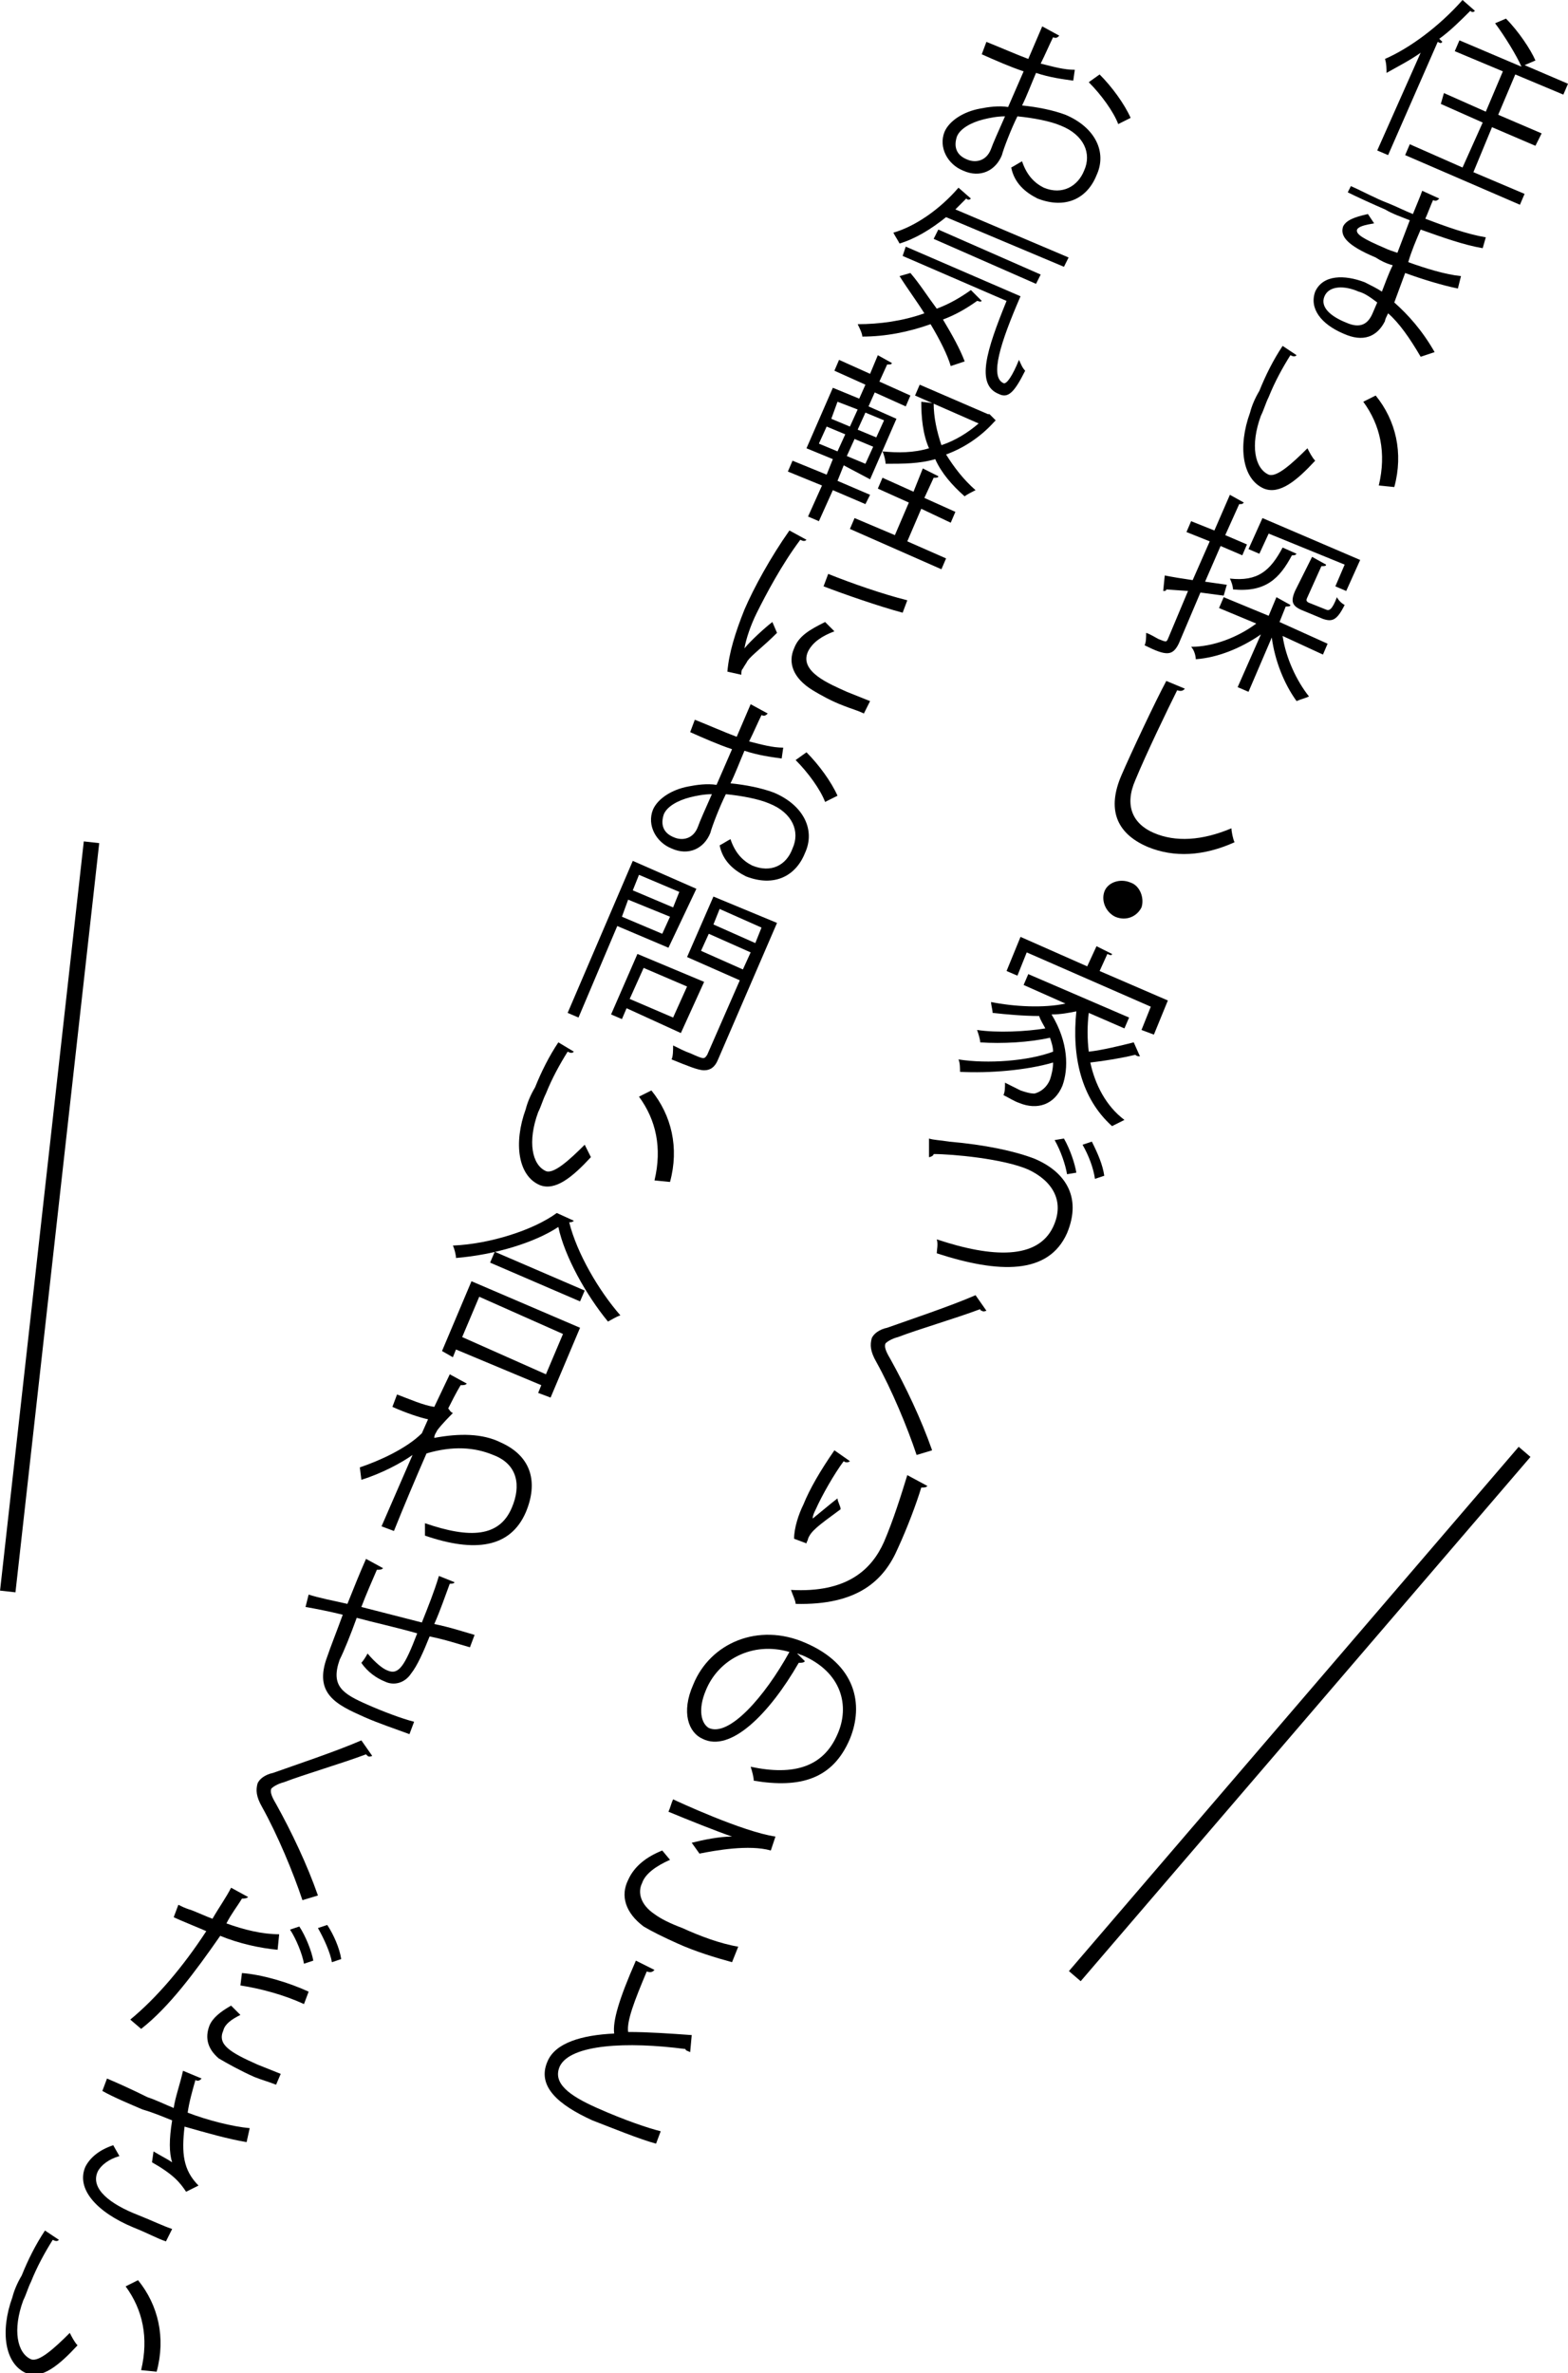 <?xml version="1.0" encoding="utf-8"?>
<!-- Generator: Adobe Illustrator 26.5.0, SVG Export Plug-In . SVG Version: 6.00 Build 0)  -->
<svg version="1.1" id="レイヤー_1" xmlns="http://www.w3.org/2000/svg" xmlns:xlink="http://www.w3.org/1999/xlink" x="0px"
	 y="0px" viewBox="0 0 101.1 153" style="enable-background:new 0 0 101.1 153;" xml:space="preserve">
<style type="text/css">
	.st0{fill:none;stroke:#000000;stroke-miterlimit:10;}
</style>
<g id="a">
</g>
<g id="b">
	<g id="c">
		<line class="st0" x1="69.3" y1="127.4" x2="98.3" y2="93.6"/>
		<line class="st0" x1="0.5" y1="102.6" x2="5.9" y2="54.3"/>
		<g>
			<path d="M91.6,3.4c-0.7,0.5-1.5,0.9-2.2,1.3c0-0.2,0-0.6-0.1-0.9c1.6-0.7,3.5-2.1,5-3.8l0.8,0.7c-0.1,0.1-0.2,0.1-0.3,0
				c-0.6,0.6-1.3,1.3-2,1.8L93,2.7c-0.1,0.1-0.1,0.1-0.3,0l-3.2,7.3l-0.7-0.3L91.6,3.4z M95,11.1l3.3,1.4L98,13.2L90.6,10l0.3-0.7
				l3.4,1.5l1.3-2.9l-2.7-1.2L93.1,6l2.7,1.2l1.1-2.6l-3.1-1.3l0.3-0.7l4,1.7c-0.3-0.7-1.1-2-1.7-2.8l0.7-0.3
				C97.9,2,98.7,3.2,99,3.9l-0.7,0.3l2.8,1.2l-0.3,0.7l-3.1-1.3l-1.1,2.6l2.8,1.2L99,9.4l-2.8-1.2L95,11.1z"/>
			<path d="M87.1,12c0.7,0.3,1.6,0.8,2.4,1.1c0.5,0.2,1.1,0.5,1.6,0.7c0.2-0.5,0.5-1.2,0.6-1.5l1.1,0.5c-0.1,0.1-0.2,0.2-0.4,0.1
				c-0.1,0.2-0.4,1-0.5,1.2c1.3,0.5,2.7,1,3.9,1.2L95.6,16c-1.2-0.2-2.6-0.7-4-1.2c-0.3,0.7-0.6,1.4-0.8,2.1
				c1.1,0.4,2.4,0.8,3.4,0.9l-0.2,0.8c-1-0.2-2.3-0.6-3.4-1l-0.7,1.9c0.9,0.8,1.8,1.8,2.6,3.2L91.6,23c-0.7-1.2-1.4-2.2-2.1-2.8
				c-0.1,0.2-0.2,0.4-0.2,0.5c-0.5,1-1.4,1.4-2.7,0.8c-1.4-0.6-2.2-1.6-1.8-2.7c0.5-1.1,1.9-1.1,3.2-0.6c0.4,0.2,0.8,0.4,1.1,0.6
				c0.2-0.5,0.4-1.1,0.7-1.7c-0.4-0.1-0.8-0.3-1.1-0.5c-1.9-0.8-2.3-1.4-2.1-2c0.2-0.4,0.7-0.6,1.6-0.8l0.4,0.6
				c-0.6,0.1-1,0.2-1.1,0.4c-0.1,0.3,0.4,0.6,1.8,1.2c0.2,0.1,0.5,0.2,0.8,0.3l0.8-2.1c-0.5-0.2-1.1-0.4-1.6-0.7
				c-0.7-0.3-1.8-0.8-2.4-1.1L87.1,12z M88.8,19.5c-0.4-0.3-0.8-0.6-1.2-0.7c-0.9-0.4-1.9-0.4-2.2,0.3c-0.3,0.7,0.4,1.3,1.4,1.7
				c0.9,0.4,1.4,0.1,1.7-0.6L88.8,19.5z"/>
			<path d="M83.6,22.9c-0.1,0.1-0.2,0.1-0.4,0c-0.5,0.8-1,1.7-1.4,2.7c-0.2,0.4-0.3,0.8-0.5,1.2c-0.7,1.9-0.4,3.4,0.5,3.8
				c0.5,0.2,1.5-0.7,2.5-1.7c0.1,0.2,0.3,0.6,0.5,0.8c-1.2,1.3-2.3,2.2-3.3,1.8c-1.4-0.6-1.7-2.7-0.9-4.9c0.1-0.4,0.3-0.9,0.6-1.4
				c0.4-1,0.9-2,1.5-2.9L83.6,22.9z M88.9,31.3c0.5-2.1,0.1-3.9-1-5.4l0.8-0.4c1.3,1.6,1.8,3.7,1.2,5.9L88.9,31.3z"/>
			<path d="M78.9,38.4l-1.5-0.2l-1.4,3.3c-0.4,0.8-0.8,0.8-2.2,0.1c0.1-0.2,0.1-0.5,0.1-0.8c0.3,0.1,0.6,0.3,0.8,0.4
				c0.5,0.2,0.5,0.2,0.6,0l1.3-3.1L75.2,38c0,0.1-0.1,0.1-0.2,0.1l0.1-1c0.5,0.1,1.1,0.2,1.8,0.3l1.1-2.5l-1.5-0.6l0.3-0.7l1.5,0.6
				l1-2.3l0.9,0.5c-0.1,0.1-0.1,0.1-0.3,0.1L79,34.5l1.4,0.6l-0.3,0.7l-1.4-0.6l-1,2.3l1.4,0.2L78.9,38.4z M85.3,42.2L82.7,41
				c0.2,1.4,0.9,2.9,1.7,3.9c-0.2,0.1-0.6,0.2-0.8,0.3c-0.8-1.1-1.4-2.6-1.6-4.1l-1.5,3.5l-0.7-0.3l1.5-3.4
				c-1.3,0.9-2.8,1.5-4.2,1.6c0-0.2-0.1-0.6-0.3-0.8c1.4,0,3-0.6,4.2-1.5l-2.4-1l0.3-0.7l2.9,1.2l0.5-1.2l0.9,0.5
				c0,0.1-0.1,0.1-0.3,0.1l-0.4,1l3.1,1.4L85.3,42.2z M83.6,35.7c-0.1,0.1-0.1,0.1-0.3,0.1c-0.8,1.5-1.7,2.4-3.8,2.2
				c0-0.2-0.1-0.5-0.2-0.7c1.8,0.2,2.6-0.5,3.4-2L83.6,35.7z M81.8,34.4l-0.6,1.3l-0.7-0.3l0.9-2l6.3,2.7l-0.9,2l-0.7-0.3l0.6-1.4
				L81.8,34.4z M84.6,35.9l0.9,0.5c0,0.1-0.1,0.1-0.3,0.1l-0.9,2c-0.1,0.2-0.1,0.3,0.2,0.4l1,0.4c0.2,0.1,0.4,0,0.7-0.8
				c0.1,0.2,0.3,0.4,0.5,0.5c-0.5,1-0.8,1.1-1.4,0.9l-1.2-0.5c-0.8-0.3-0.9-0.6-0.6-1.3L84.6,35.9z"/>
			<path d="M76.4,44.4c-0.1,0.1-0.2,0.2-0.5,0.1c-0.6,1.2-2,4.1-2.7,5.8c-0.7,1.6-0.2,2.8,1.2,3.4c1.4,0.6,3.1,0.5,5-0.3
				c0,0.2,0.1,0.7,0.2,0.9c-2,0.9-3.9,1-5.6,0.3c-2.1-0.9-2.6-2.5-1.7-4.6c0.6-1.4,2.2-4.8,2.9-6.1L76.4,44.4z"/>
			<path d="M73.6,58.5c-0.3,0.6-1,0.9-1.7,0.6c-0.6-0.3-0.9-1-0.7-1.6s1-0.9,1.7-0.6C73.5,57.1,73.8,57.9,73.6,58.5z"/>
			<path d="M70.2,65.3c-0.1,0.8-0.1,1.7,0,2.5c0.9-0.1,2.1-0.4,2.9-0.6l0.4,0.9c-0.1,0-0.2,0-0.3-0.1c-0.8,0.2-2,0.4-2.9,0.5
				c0.3,1.4,1,2.8,2.2,3.7c-0.2,0.1-0.6,0.3-0.8,0.4c-2-1.8-2.6-4.5-2.3-7.4c-0.5,0.1-1,0.2-1.6,0.2c1.1,1.8,1.1,3.5,0.7,4.6
				c-0.5,1.2-1.6,1.6-2.8,1.1c-0.3-0.1-0.6-0.3-1-0.5c0.1-0.2,0.1-0.5,0.1-0.8c0.4,0.2,0.8,0.4,1,0.5c0.3,0.1,0.6,0.2,0.9,0.2
				c0.4-0.1,0.8-0.4,1-0.9c0.1-0.3,0.2-0.7,0.2-1.1c-1.7,0.5-4.1,0.7-6,0.6c0-0.2,0-0.6-0.1-0.8c1.9,0.3,4.5,0.1,6.1-0.5
				c0-0.3-0.1-0.6-0.2-0.9c-1.3,0.3-3.1,0.4-4.5,0.3c0-0.2-0.1-0.5-0.2-0.8c1.3,0.2,3.2,0.1,4.4-0.1c-0.1-0.2-0.3-0.5-0.4-0.8
				c-1,0-2.1-0.1-3-0.2c0-0.2-0.1-0.5-0.1-0.7c1.5,0.3,3.4,0.4,4.8,0.1l-2.7-1.2l0.3-0.7l6.5,2.8l-0.3,0.7L70.2,65.3z M66.2,61.4
				l-0.6,1.5l-0.7-0.3l0.9-2.2l4.3,1.9l0.6-1.3l1,0.5c0,0.1-0.1,0.1-0.3,0l-0.5,1.1l4.4,1.9l-0.9,2.2l-0.8-0.3l0.6-1.5L66.2,61.4z"
				/>
			<path d="M59.9,73.4c0.3,0.1,0.7,0.1,1.3,0.2c2.3,0.2,4.2,0.6,5.5,1.1c1.9,0.8,3.1,2.4,2.1,4.8c-1.2,2.7-4.4,2.6-8.4,1.3
				c0-0.2,0.1-0.6,0-0.9c3.6,1.2,6.5,1.3,7.5-0.8c0.8-1.7-0.1-3-1.6-3.7c-1.6-0.7-4.9-1-6.1-1c0,0.1-0.2,0.2-0.3,0.2L59.9,73.4z
				 M68.6,73.4c0.4,0.7,0.7,1.6,0.8,2.2l-0.6,0.1c-0.1-0.6-0.4-1.5-0.8-2.2L68.6,73.4z M70.4,73.6c0.4,0.8,0.7,1.5,0.8,2.2L70.6,76
				c-0.1-0.7-0.4-1.5-0.8-2.2L70.4,73.6z"/>
			<path d="M59.1,93.8c-0.6-1.8-1.6-4.2-2.6-6c-0.4-0.7-0.4-1.1-0.3-1.5c0.1-0.3,0.5-0.6,1-0.7c1.4-0.5,4.1-1.4,5.7-2.1l0.7,1
				c0,0-0.2,0.1-0.3,0c0,0-0.1,0-0.1-0.1c-1.6,0.6-4,1.3-5.3,1.8c-0.4,0.1-0.7,0.3-0.8,0.4c-0.1,0.2,0,0.5,0.3,1
				c1,1.8,2,3.9,2.7,5.9L59.1,93.8z"/>
			<path d="M59.8,95.8c-0.1,0.1-0.2,0.1-0.4,0.1c-0.3,1-0.9,2.6-1.5,3.9c-0.9,2.1-2.6,3.7-6.6,3.6c0-0.2-0.2-0.6-0.3-0.9
				c3.6,0.2,5.2-1.3,6-3.1c0.6-1.4,1.1-3,1.5-4.3L59.8,95.8z M51.2,99.2c0-0.7,0.3-1.6,0.6-2.2c0.4-1,1.1-2.2,2-3.5l1,0.7
				c-0.1,0.1-0.3,0.1-0.4,0c-0.6,0.8-1.4,2.2-1.8,3.1c-0.1,0.2-0.2,0.4-0.2,0.6c0.5-0.4,1.2-1,1.6-1.3c0,0.2,0.2,0.5,0.2,0.7
				c-1.5,1.1-1.9,1.4-2.1,1.9c0,0.1-0.1,0.2-0.1,0.3L51.2,99.2z"/>
			<path d="M51.9,107.1c-0.1,0.1-0.2,0.1-0.4,0.1c-1.9,3.3-4.4,5.8-6.2,4.9c-0.9-0.4-1.4-1.7-0.6-3.5c1.1-2.7,4.2-4,7.2-2.7
				c3.3,1.4,3.8,4,2.9,6.2c-1.1,2.6-3.2,3.2-6.2,2.7c0-0.2-0.1-0.6-0.2-0.9c2.8,0.6,4.7,0,5.6-2.1c0.8-1.8,0.3-4-2.3-5.1
				c-0.1,0-0.2-0.1-0.3-0.1L51.9,107.1z M50.9,106.5c-2.4-0.7-4.6,0.5-5.4,2.5c-0.5,1.2-0.3,2.1,0.2,2.4
				C47,112,49.3,109.4,50.9,106.5z"/>
			<path d="M47.2,126.5c-1.1-0.3-2.4-0.7-3.5-1.2c-0.9-0.4-1.7-0.8-2.2-1.1c-1.2-0.9-1.5-2-1-3c0.4-0.9,1.2-1.5,2.2-1.9l0.5,0.6
				c-0.9,0.4-1.6,0.9-1.8,1.5c-0.3,0.6-0.1,1.4,0.8,2c0.4,0.3,1,0.6,1.8,0.9c1.1,0.5,2.4,1,3.6,1.2L47.2,126.5z M44.6,118.8
				c0.8-0.2,1.8-0.4,2.6-0.4l0,0c-0.9-0.3-2.9-1.1-4.1-1.6c0.1-0.2,0.2-0.6,0.3-0.8c0.2,0.1,4.5,2.1,6.6,2.4l-0.3,0.9
				c-1.4-0.4-3.6,0-4.6,0.2L44.6,118.8z"/>
			<path d="M44.5,132.3C44.5,132.3,44.4,132.3,44.5,132.3c-0.2-0.1-0.3-0.1-0.3-0.2c-3.8-0.5-7.4-0.3-8.1,1.1
				c-0.5,1.1,0.6,1.9,2.4,2.7c1.8,0.8,3.3,1.3,4.1,1.5l-0.3,0.8c-1.1-0.3-2.8-1-4.1-1.5c-2.2-1-3.6-2.2-2.9-3.8
				c0.5-1.2,2.2-1.7,4.3-1.8c-0.1-0.8,0.3-2.2,1.4-4.7l1.2,0.6c-0.1,0.1-0.2,0.2-0.5,0.1c-0.8,1.9-1.3,3.2-1.2,3.9
				c1.3,0,2.7,0.1,4.1,0.2L44.5,132.3z"/>
			<path d="M69.2,5.2c-0.7-0.1-1.5-0.2-2.4-0.5c-0.3,0.7-0.6,1.5-0.9,2.1c1,0.1,2,0.3,2.8,0.6c1.9,0.8,2.7,2.4,2,3.9
				c-0.6,1.5-2,2.2-3.8,1.5c-0.8-0.4-1.5-1-1.7-2c0.2-0.1,0.5-0.3,0.7-0.4c0.3,0.9,0.8,1.4,1.4,1.7c1.2,0.5,2.2-0.1,2.6-1.1
				c0.5-1.1,0-2.3-1.5-2.9c-0.7-0.3-1.8-0.5-2.8-0.6c-0.4,0.8-0.9,2.1-1,2.5c-0.4,1-1.4,1.5-2.5,1c-1-0.4-1.6-1.5-1.2-2.5
				c0.3-0.7,1.2-1.3,2.3-1.5c0.5-0.1,1.2-0.2,1.8-0.1l1-2.3c-0.9-0.3-1.8-0.7-2.7-1.1l0.3-0.8c1,0.4,1.9,0.8,2.7,1.1l0.9-2.1
				l1.1,0.6c-0.1,0.1-0.2,0.2-0.4,0.1c-0.2,0.4-0.5,1.1-0.8,1.7c0.8,0.2,1.5,0.4,2.2,0.4L69.2,5.2z M63.9,9.6
				c0.1-0.3,0.5-1.2,0.9-2.1c-0.5,0-1,0.1-1.4,0.2c-0.8,0.2-1.5,0.6-1.7,1.1c-0.2,0.6-0.1,1.2,0.7,1.5C62.9,10.5,63.6,10.4,63.9,9.6
				L63.9,9.6z M72.1,8c-0.3-0.8-1.1-1.9-1.9-2.7l0.7-0.5c0.8,0.8,1.6,1.9,2,2.8L72.1,8z"/>
			<path d="M58.7,17.6c0.6,0.7,1.1,1.5,1.7,2.3c0.8-0.3,1.5-0.7,2.2-1.2l0.7,0.7c-0.1,0.1-0.2,0-0.3,0c-0.7,0.5-1.4,0.9-2.2,1.2
				c0.6,1,1.1,1.9,1.4,2.7l-0.9,0.3c-0.2-0.7-0.7-1.7-1.3-2.7c-1.4,0.5-2.9,0.8-4.4,0.8c0-0.2-0.2-0.6-0.3-0.8
				c1.4,0,2.9-0.2,4.3-0.7c-0.5-0.8-1.1-1.6-1.6-2.4L58.7,17.6z M68.6,17.2L61,14c-1,0.8-2,1.4-3,1.7c-0.1-0.2-0.3-0.5-0.4-0.7
				c1.4-0.4,3-1.5,4.2-2.9l0.8,0.7c-0.1,0.1-0.2,0.1-0.3,0c-0.2,0.2-0.5,0.5-0.7,0.7l7.3,3.1L68.6,17.2z M58.4,15.9l7.4,3.2
				c-1.3,3-2,5.2-1.1,5.6c0.2,0.1,0.6-0.5,1-1.5c0.1,0.2,0.2,0.5,0.4,0.7c-0.7,1.4-1.1,1.8-1.7,1.5c-1.5-0.6-0.8-2.8,0.5-6l-6.7-2.9
				L58.4,15.9z M66.8,18.3l-6.6-2.9l0.3-0.6l6.6,2.9L66.8,18.3z"/>
			<path d="M55.8,32.5l-2.1-0.9l-0.9,2l-0.7-0.3l0.9-2l-2.2-0.9l0.3-0.7l2.2,0.9l0.4-1L52,28.9l1.7-3.9l1.7,0.7l0.4-0.9l-2-0.9
				l0.3-0.7l2,0.9l0.5-1.2l0.9,0.5c0,0.1-0.1,0.1-0.3,0.1l-0.5,1.1l2,0.9l-0.3,0.7l-2-0.9l-0.4,0.9l1.8,0.8l-1.7,3.9L54.4,30l-0.4,1
				l2.1,0.9L55.8,32.5z M53.3,27.5l-0.5,1.1l1.2,0.5l0.5-1.1L53.3,27.5z M54,25.9L53.6,27l1.2,0.5l0.5-1.1L54,25.9z M55.8,29.9
				l0.5-1.1l-1.2-0.5l-0.5,1.1L55.8,29.9z M59.4,32.8l-0.9,2.1l2.5,1.1l-0.3,0.7l-5.9-2.6l0.3-0.7l2.6,1.1l0.9-2.1l-2-0.9l0.3-0.7
				l2,0.9l0.6-1.5l1,0.5c0,0.1-0.1,0.1-0.3,0.1l-0.6,1.3l2,0.9l-0.3,0.7L59.4,32.8z M56.5,28.2l0.5-1.1l-1.2-0.5l-0.5,1.1L56.5,28.2
				z M60.2,26c0,0.9,0.2,1.8,0.5,2.7c0.9-0.3,1.7-0.8,2.4-1.4L59,25.5l0.3-0.7l4.4,1.9l0.1,0l0.4,0.4c0,0-0.1,0.1-0.1,0.1
				c-0.9,1-2,1.7-3.1,2.1c0.5,0.8,1.1,1.6,1.9,2.3c-0.2,0.1-0.6,0.3-0.7,0.4c-0.8-0.7-1.5-1.5-1.9-2.4c-1,0.3-2.1,0.3-3.2,0.3
				c0-0.2-0.1-0.6-0.2-0.8c1,0.1,2,0.1,3-0.2c-0.4-0.9-0.5-2-0.5-3L60.2,26z"/>
			<path d="M52,34.8c-0.1,0.1-0.2,0.1-0.4,0c-1.2,1.6-2.2,3.5-2.8,4.7c-0.4,0.8-0.7,1.7-0.8,2.3c0.4-0.5,1.4-1.4,1.8-1.7l0.3,0.7
				c-0.9,0.9-1.6,1.4-1.9,1.8c-0.1,0.2-0.2,0.3-0.3,0.5c-0.1,0.1-0.1,0.2-0.1,0.4l-0.9-0.2c0.1-1.2,0.5-2.5,1.1-4
				c0.6-1.4,1.7-3.4,2.9-5.1L52,34.8z M55.7,46c-0.4-0.2-0.8-0.3-1.3-0.5c-0.8-0.3-1.5-0.7-2-1c-1.3-0.8-1.6-1.8-1.2-2.7
				c0.3-0.8,1-1.2,2-1.7l0.6,0.6c-0.8,0.3-1.4,0.7-1.7,1.3c-0.6,1.3,1.4,2.1,2.5,2.6c0.5,0.2,1,0.4,1.5,0.6L55.7,46z M53.4,37
				c1.5,0.6,3.5,1.3,5.1,1.7l-0.3,0.8c-1.5-0.4-3.8-1.2-5.1-1.7L53.4,37z"/>
			<path d="M50.4,48.9c-0.7-0.1-1.5-0.2-2.4-0.5c-0.3,0.7-0.6,1.5-0.9,2.1c1,0.1,2,0.3,2.8,0.6c1.9,0.8,2.7,2.4,2,3.9
				c-0.6,1.5-2,2.2-3.8,1.5c-0.8-0.4-1.5-1-1.7-2c0.2-0.1,0.5-0.3,0.7-0.4c0.3,0.9,0.8,1.4,1.4,1.7c1.2,0.5,2.2,0,2.6-1.1
				c0.5-1.1,0-2.3-1.5-2.9c-0.7-0.3-1.8-0.5-2.8-0.6c-0.4,0.8-0.9,2.1-1,2.5c-0.4,1-1.4,1.5-2.5,1c-1-0.4-1.6-1.5-1.2-2.5
				c0.3-0.7,1.2-1.3,2.3-1.5c0.5-0.1,1.2-0.2,1.8-0.1l1-2.3c-0.9-0.3-1.8-0.7-2.7-1.1l0.3-0.8c1,0.4,1.9,0.8,2.7,1.1l0.9-2.1
				l1.1,0.6c-0.1,0.1-0.2,0.2-0.4,0.1c-0.2,0.4-0.5,1.1-0.8,1.7c0.8,0.2,1.5,0.4,2.2,0.4L50.4,48.9z M45,53.3
				c0.1-0.3,0.5-1.2,0.9-2.1c-0.5,0-1,0.1-1.4,0.2c-0.8,0.2-1.5,0.6-1.7,1.1c-0.2,0.6-0.1,1.2,0.7,1.5C44,54.2,44.7,54.1,45,53.3
				L45,53.3z M53.2,51.7c-0.3-0.8-1.1-1.9-1.9-2.7l0.7-0.5c0.8,0.8,1.6,1.9,2,2.8L53.2,51.7z"/>
			<path d="M43.1,61.1l-3.3-1.4l-2.5,5.9l-0.7-0.3l4.2-9.8l4.1,1.8L43.1,61.1z M43.9,66.6L40.4,65l-0.3,0.7l-0.7-0.3l1.7-3.9
				l4.3,1.8L43.9,66.6z M40.1,59.1l2.6,1.1l0.5-1.1L40.5,58L40.1,59.1z M44.3,63.6l-2.8-1.2l-0.9,2l2.8,1.2L44.3,63.6z M43.8,57.5
				l-2.6-1.1l-0.4,1l2.6,1.1L43.8,57.5z M50.1,59.5l-3.8,8.8c-0.2,0.5-0.5,0.7-0.9,0.7c-0.4,0-1.1-0.3-2.1-0.7
				c0.1-0.2,0.1-0.6,0.1-0.9c0.4,0.2,0.8,0.4,1.1,0.5c0.9,0.4,0.9,0.4,1.1,0.1l2.1-4.8l-3.4-1.5l1.7-3.9L50.1,59.5z M45.2,61.3
				l2.7,1.2l0.5-1.1l-2.7-1.2L45.2,61.3z M49.1,59.8l-2.7-1.2l-0.4,1l2.7,1.2L49.1,59.8z"/>
			<path d="M37,67.8c-0.1,0.1-0.2,0.1-0.4,0c-0.5,0.8-1,1.7-1.4,2.7c-0.2,0.4-0.3,0.8-0.5,1.2c-0.7,1.9-0.4,3.4,0.5,3.8
				c0.5,0.2,1.5-0.7,2.5-1.7c0.1,0.2,0.3,0.6,0.4,0.8c-1.2,1.3-2.3,2.2-3.3,1.8c-1.4-0.6-1.7-2.7-0.9-4.9c0.1-0.4,0.3-0.9,0.6-1.4
				c0.4-1,0.9-2,1.5-2.9L37,67.8z M42.2,76.1c0.5-2.1,0.1-3.9-1-5.4l0.8-0.4c1.3,1.6,1.8,3.7,1.2,5.9L42.2,76.1z"/>
			<path d="M28.5,87.1l1.9-4.5l7,3l-1.9,4.5l-0.8-0.3l0.2-0.5L29.4,87l-0.2,0.5L28.5,87.1z M37,78.7c-0.1,0.1-0.2,0.1-0.3,0.1
				c0.5,2,1.9,4.4,3.3,6c-0.3,0.1-0.6,0.3-0.8,0.4c-1.4-1.7-2.8-4.2-3.2-6.1c-1.5,1-4.1,1.8-6.6,2c0-0.2-0.1-0.6-0.2-0.8
				c2.4-0.1,5.2-1,6.7-2.1L37,78.7z M36.3,86l-5.4-2.4l-1.1,2.6l5.4,2.4L36.3,86z M31.9,80.7l5.8,2.5l-0.3,0.7l-5.8-2.5L31.9,80.7z"
				/>
			<path d="M29,88.6l1.1,0.6c-0.1,0.1-0.2,0.1-0.4,0.1c-0.3,0.5-0.6,1.1-0.8,1.5c0.1,0.1,0.1,0.2,0.3,0.3c-0.2,0.2-0.7,0.7-1,1.1
				c-0.1,0.2-0.2,0.3-0.2,0.5c1.6-0.3,3.1-0.3,4.3,0.3c2,0.9,2.4,2.6,1.6,4.5c-1,2.3-3.3,2.6-6.5,1.5c0-0.3,0-0.6,0-0.8
				c2.9,1,4.8,0.9,5.6-1c0.6-1.4,0.4-2.8-1.2-3.4c-1.2-0.5-2.6-0.6-4.3-0.1c-0.7,1.6-1.5,3.5-2.1,5l-0.8-0.3c0.3-0.7,1.7-3.9,2-4.6
				c-0.7,0.5-2,1.2-3.3,1.6l-0.1-0.8c1.2-0.4,3-1.2,4-2.2l0.4-0.9c-0.5-0.1-1.4-0.4-2.3-0.8l0.3-0.8c0.8,0.3,1.7,0.7,2.4,0.8
				L29,88.6z"/>
			<path d="M29.3,102c0,0.1-0.2,0.1-0.3,0.1c-0.3,0.8-0.6,1.7-1,2.6c1,0.2,1.9,0.5,2.6,0.7l-0.3,0.8c-0.7-0.2-1.6-0.5-2.6-0.7
				c-0.4,1-0.8,1.9-1.2,2.4c-0.4,0.6-1.1,0.8-1.7,0.5c-0.5-0.2-1.1-0.6-1.5-1.2c0.1-0.1,0.3-0.4,0.4-0.6c0.5,0.6,1,1,1.3,1.1
				c0.7,0.3,1.1-0.3,1.9-2.4c-1.4-0.4-2.8-0.7-3.9-1c-0.4,1.1-0.8,2.1-1.1,2.7c-0.6,1.7,0.2,2.2,1.8,2.9c0.9,0.4,2.2,0.9,3,1.1
				l-0.3,0.8c-0.8-0.3-2-0.7-2.9-1.1c-1.8-0.8-3.3-1.5-2.4-3.9c0.2-0.6,0.6-1.6,1-2.7c-0.8-0.2-1.8-0.4-2.4-0.5l0.2-0.8
				c0.6,0.2,1.6,0.4,2.5,0.6c0.4-1,0.8-2,1.2-2.9l1.1,0.6c-0.1,0.1-0.2,0.1-0.4,0.1c-0.3,0.7-0.7,1.6-1,2.4l3.9,1c0.4-1,0.8-2,1.1-3
				L29.3,102z"/>
			<path d="M19.5,122.5c-0.6-1.8-1.6-4.2-2.6-6c-0.4-0.7-0.4-1.1-0.3-1.5c0.1-0.3,0.5-0.6,1-0.7c1.4-0.5,4.1-1.4,5.7-2.1l0.7,1
				c0,0-0.2,0.1-0.3,0c0,0-0.1-0.1-0.1-0.1c-1.6,0.6-4,1.3-5.3,1.8c-0.4,0.1-0.7,0.3-0.8,0.4c-0.1,0.2,0,0.5,0.3,1
				c1,1.8,2,3.9,2.7,5.9L19.5,122.5z"/>
			<path d="M17.9,125.7c-1.1-0.1-2.5-0.4-3.7-0.9c-1.6,2.3-3.3,4.6-5.1,6l-0.7-0.6c1.7-1.4,3.4-3.4,4.9-5.7
				c-0.2-0.1-1.7-0.7-2.1-0.9l0.3-0.8c0.2,0.1,0.4,0.2,0.7,0.3c0.1,0,1.2,0.5,1.5,0.6c0.4-0.7,0.9-1.4,1.2-2l1.1,0.6
				c-0.1,0.1-0.3,0.1-0.4,0.1c-0.3,0.5-0.7,1-1,1.6c1.1,0.4,2.3,0.7,3.4,0.7L17.9,125.7z M17.8,134.4c-0.5-0.2-0.9-0.3-1.4-0.5
				c-0.9-0.4-1.8-0.9-2.3-1.2c-0.7-0.6-0.9-1.3-0.6-2.1c0.2-0.5,0.7-0.9,1.4-1.3l0.6,0.6c-0.6,0.3-1,0.6-1.1,1
				c-0.4,0.9,0.4,1.4,2.2,2.2c0.5,0.2,1,0.4,1.5,0.6L17.8,134.4z M15.6,127.2c1.3,0.1,3,0.6,4.3,1.2l-0.3,0.8
				c-1.3-0.6-2.8-1-4.1-1.2L15.6,127.2z M19.3,124.2c0.4,0.6,0.8,1.6,0.9,2.2l-0.6,0.2c-0.1-0.6-0.5-1.6-0.9-2.2L19.3,124.2z
				 M21.1,124.1c0.4,0.6,0.8,1.5,0.9,2.2l-0.6,0.2c-0.1-0.6-0.5-1.5-0.9-2.2L21.1,124.1z"/>
			<path d="M10.7,144.5c-0.6-0.2-1.1-0.5-2.1-0.9c-2.4-1-3.7-2.5-3.1-3.9c0.3-0.6,0.9-1.1,1.8-1.4l0.4,0.7c-0.7,0.2-1.2,0.6-1.4,1
				c-0.5,1.1,0.8,2.1,2.6,2.8c1,0.4,1.6,0.7,2.2,0.9L10.7,144.5z M15.9,138.1c-1.2-0.2-2.6-0.6-4-1c-0.2,1.7-0.1,2.8,0.9,3.8
				l-0.8,0.4c-0.4-0.6-0.8-1.1-2.2-1.9l0.1-0.7c0.5,0.3,0.9,0.5,1.2,0.7c-0.2-0.6-0.2-1.5,0-2.7c-0.5-0.2-1.2-0.5-1.9-0.7
				c-0.7-0.3-1.9-0.8-2.6-1.2l0.3-0.8c0.7,0.3,1.6,0.7,2.6,1.2c0.6,0.2,1.2,0.5,1.7,0.7c0.1-0.7,0.4-1.5,0.6-2.4l1.2,0.5
				c-0.1,0.1-0.2,0.2-0.4,0.1c-0.2,0.7-0.4,1.4-0.5,2.1c1.3,0.5,2.9,0.9,4,1L15.9,138.1z"/>
			<path d="M3.8,144.4c-0.1,0.1-0.2,0.1-0.4,0c-0.5,0.8-1,1.7-1.4,2.7c-0.2,0.4-0.3,0.8-0.5,1.2c-0.7,1.9-0.4,3.4,0.5,3.8
				c0.5,0.2,1.5-0.7,2.5-1.7c0.1,0.2,0.3,0.6,0.5,0.8c-1.2,1.3-2.3,2.2-3.3,1.8c-1.4-0.6-1.7-2.7-0.9-4.9c0.1-0.4,0.3-0.9,0.6-1.4
				c0.4-1,0.9-2,1.5-2.9L3.8,144.4z M9.1,152.8c0.5-2.1,0.1-3.9-1-5.4l0.8-0.4c1.3,1.6,1.8,3.7,1.2,5.9L9.1,152.8z"/>
		</g>
	</g>
</g>
</svg>
